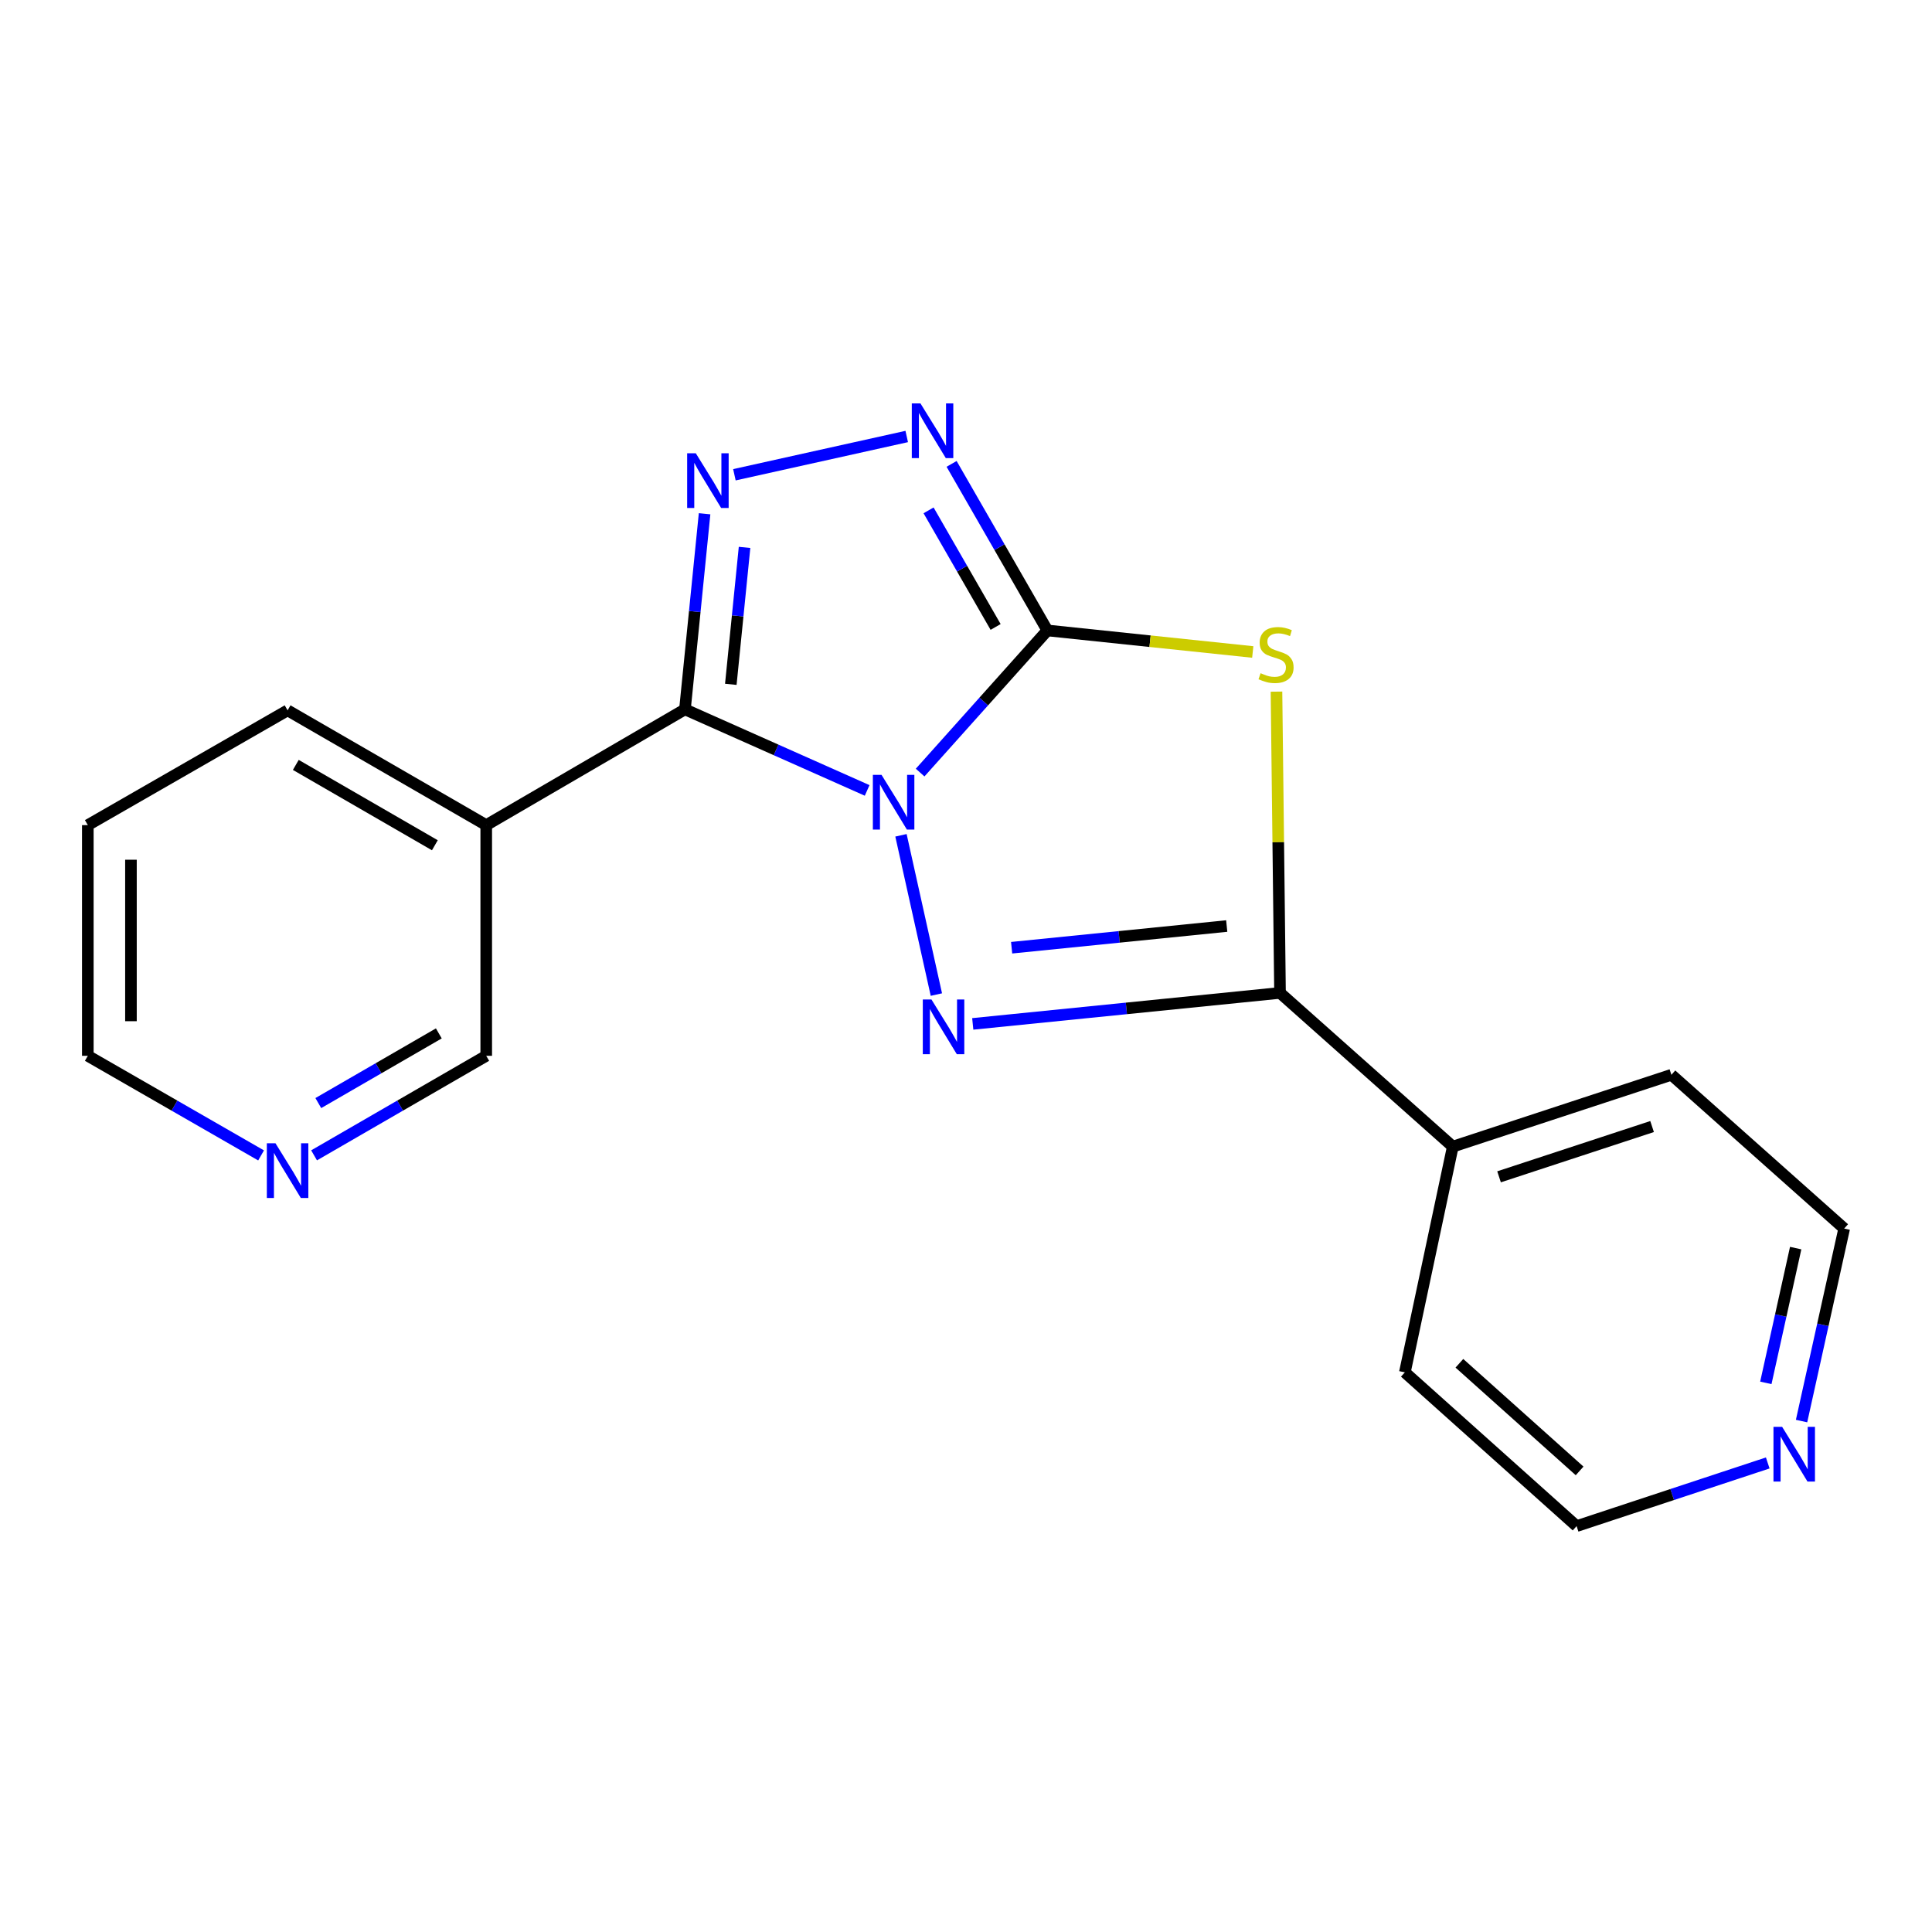 <?xml version='1.0' encoding='iso-8859-1'?>
<svg version='1.1' baseProfile='full'
              xmlns='http://www.w3.org/2000/svg'
                      xmlns:rdkit='http://www.rdkit.org/xml'
                      xmlns:xlink='http://www.w3.org/1999/xlink'
                  xml:space='preserve'
width='1000px' height='1000px' viewBox='0 0 1000 1000'>
<!-- END OF HEADER -->
<rect style='opacity:1.0;fill:#FFFFFF;stroke:none' width='1000' height='1000' x='0' y='0'> </rect>
<path class='bond-0' d='M 476.255,399.886 L 509.187,363.099' style='fill:none;fill-rule:evenodd;stroke:#0000FF;stroke-width:6px;stroke-linecap:butt;stroke-linejoin:miter;stroke-opacity:1' />
<path class='bond-0' d='M 509.187,363.099 L 542.119,326.312' style='fill:none;fill-rule:evenodd;stroke:#000000;stroke-width:6px;stroke-linecap:butt;stroke-linejoin:miter;stroke-opacity:1' />
<path class='bond-1' d='M 448.836,409.122 L 401.683,388.144' style='fill:none;fill-rule:evenodd;stroke:#0000FF;stroke-width:6px;stroke-linecap:butt;stroke-linejoin:miter;stroke-opacity:1' />
<path class='bond-1' d='M 401.683,388.144 L 354.529,367.167' style='fill:none;fill-rule:evenodd;stroke:#000000;stroke-width:6px;stroke-linecap:butt;stroke-linejoin:miter;stroke-opacity:1' />
<path class='bond-2' d='M 466.341,432.353 L 484.667,514.791' style='fill:none;fill-rule:evenodd;stroke:#0000FF;stroke-width:6px;stroke-linecap:butt;stroke-linejoin:miter;stroke-opacity:1' />
<path class='bond-3' d='M 542.119,326.312 L 595.271,331.888' style='fill:none;fill-rule:evenodd;stroke:#000000;stroke-width:6px;stroke-linecap:butt;stroke-linejoin:miter;stroke-opacity:1' />
<path class='bond-3' d='M 595.271,331.888 L 648.423,337.463' style='fill:none;fill-rule:evenodd;stroke:#CCCC00;stroke-width:6px;stroke-linecap:butt;stroke-linejoin:miter;stroke-opacity:1' />
<path class='bond-6' d='M 542.119,326.312 L 517.331,283.207' style='fill:none;fill-rule:evenodd;stroke:#000000;stroke-width:6px;stroke-linecap:butt;stroke-linejoin:miter;stroke-opacity:1' />
<path class='bond-6' d='M 517.331,283.207 L 492.543,240.101' style='fill:none;fill-rule:evenodd;stroke:#0000FF;stroke-width:6px;stroke-linecap:butt;stroke-linejoin:miter;stroke-opacity:1' />
<path class='bond-6' d='M 515.33,324.51 L 497.978,294.336' style='fill:none;fill-rule:evenodd;stroke:#000000;stroke-width:6px;stroke-linecap:butt;stroke-linejoin:miter;stroke-opacity:1' />
<path class='bond-6' d='M 497.978,294.336 L 480.626,264.162' style='fill:none;fill-rule:evenodd;stroke:#0000FF;stroke-width:6px;stroke-linecap:butt;stroke-linejoin:miter;stroke-opacity:1' />
<path class='bond-4' d='M 354.529,367.167 L 359.61,316.542' style='fill:none;fill-rule:evenodd;stroke:#000000;stroke-width:6px;stroke-linecap:butt;stroke-linejoin:miter;stroke-opacity:1' />
<path class='bond-4' d='M 359.61,316.542 L 364.691,265.918' style='fill:none;fill-rule:evenodd;stroke:#0000FF;stroke-width:6px;stroke-linecap:butt;stroke-linejoin:miter;stroke-opacity:1' />
<path class='bond-4' d='M 378.267,354.209 L 381.823,318.772' style='fill:none;fill-rule:evenodd;stroke:#000000;stroke-width:6px;stroke-linecap:butt;stroke-linejoin:miter;stroke-opacity:1' />
<path class='bond-4' d='M 381.823,318.772 L 385.38,283.335' style='fill:none;fill-rule:evenodd;stroke:#0000FF;stroke-width:6px;stroke-linecap:butt;stroke-linejoin:miter;stroke-opacity:1' />
<path class='bond-7' d='M 354.529,367.167 L 251.674,427.084' style='fill:none;fill-rule:evenodd;stroke:#000000;stroke-width:6px;stroke-linecap:butt;stroke-linejoin:miter;stroke-opacity:1' />
<path class='bond-5' d='M 503.495,529.965 L 583.016,521.947' style='fill:none;fill-rule:evenodd;stroke:#0000FF;stroke-width:6px;stroke-linecap:butt;stroke-linejoin:miter;stroke-opacity:1' />
<path class='bond-5' d='M 583.016,521.947 L 662.537,513.928' style='fill:none;fill-rule:evenodd;stroke:#000000;stroke-width:6px;stroke-linecap:butt;stroke-linejoin:miter;stroke-opacity:1' />
<path class='bond-5' d='M 523.618,490.54 L 579.283,484.926' style='fill:none;fill-rule:evenodd;stroke:#0000FF;stroke-width:6px;stroke-linecap:butt;stroke-linejoin:miter;stroke-opacity:1' />
<path class='bond-5' d='M 579.283,484.926 L 634.948,479.313' style='fill:none;fill-rule:evenodd;stroke:#000000;stroke-width:6px;stroke-linecap:butt;stroke-linejoin:miter;stroke-opacity:1' />
<path class='bond-19' d='M 660.704,357.988 L 661.621,435.958' style='fill:none;fill-rule:evenodd;stroke:#CCCC00;stroke-width:6px;stroke-linecap:butt;stroke-linejoin:miter;stroke-opacity:1' />
<path class='bond-19' d='M 661.621,435.958 L 662.537,513.928' style='fill:none;fill-rule:evenodd;stroke:#000000;stroke-width:6px;stroke-linecap:butt;stroke-linejoin:miter;stroke-opacity:1' />
<path class='bond-20' d='M 380.129,245.737 L 469.319,225.929' style='fill:none;fill-rule:evenodd;stroke:#0000FF;stroke-width:6px;stroke-linecap:butt;stroke-linejoin:miter;stroke-opacity:1' />
<path class='bond-8' d='M 662.537,513.928 L 751.96,593.491' style='fill:none;fill-rule:evenodd;stroke:#000000;stroke-width:6px;stroke-linecap:butt;stroke-linejoin:miter;stroke-opacity:1' />
<path class='bond-11' d='M 251.674,427.084 L 251.674,546.485' style='fill:none;fill-rule:evenodd;stroke:#000000;stroke-width:6px;stroke-linecap:butt;stroke-linejoin:miter;stroke-opacity:1' />
<path class='bond-12' d='M 251.674,427.084 L 148.856,367.675' style='fill:none;fill-rule:evenodd;stroke:#000000;stroke-width:6px;stroke-linecap:butt;stroke-linejoin:miter;stroke-opacity:1' />
<path class='bond-12' d='M 225.082,437.503 L 153.109,395.917' style='fill:none;fill-rule:evenodd;stroke:#000000;stroke-width:6px;stroke-linecap:butt;stroke-linejoin:miter;stroke-opacity:1' />
<path class='bond-16' d='M 751.96,593.491 L 727.155,710.324' style='fill:none;fill-rule:evenodd;stroke:#000000;stroke-width:6px;stroke-linecap:butt;stroke-linejoin:miter;stroke-opacity:1' />
<path class='bond-17' d='M 751.96,593.491 L 865.122,556.307' style='fill:none;fill-rule:evenodd;stroke:#000000;stroke-width:6px;stroke-linecap:butt;stroke-linejoin:miter;stroke-opacity:1' />
<path class='bond-17' d='M 775.904,609.122 L 855.117,583.094' style='fill:none;fill-rule:evenodd;stroke:#000000;stroke-width:6px;stroke-linecap:butt;stroke-linejoin:miter;stroke-opacity:1' />
<path class='bond-9' d='M 162.565,598.004 L 207.119,572.244' style='fill:none;fill-rule:evenodd;stroke:#0000FF;stroke-width:6px;stroke-linecap:butt;stroke-linejoin:miter;stroke-opacity:1' />
<path class='bond-9' d='M 207.119,572.244 L 251.674,546.485' style='fill:none;fill-rule:evenodd;stroke:#000000;stroke-width:6px;stroke-linecap:butt;stroke-linejoin:miter;stroke-opacity:1' />
<path class='bond-9' d='M 164.757,570.949 L 195.945,552.917' style='fill:none;fill-rule:evenodd;stroke:#0000FF;stroke-width:6px;stroke-linecap:butt;stroke-linejoin:miter;stroke-opacity:1' />
<path class='bond-9' d='M 195.945,552.917 L 227.133,534.886' style='fill:none;fill-rule:evenodd;stroke:#000000;stroke-width:6px;stroke-linecap:butt;stroke-linejoin:miter;stroke-opacity:1' />
<path class='bond-22' d='M 135.134,598.042 L 90.294,572.263' style='fill:none;fill-rule:evenodd;stroke:#0000FF;stroke-width:6px;stroke-linecap:butt;stroke-linejoin:miter;stroke-opacity:1' />
<path class='bond-22' d='M 90.294,572.263 L 45.455,546.485' style='fill:none;fill-rule:evenodd;stroke:#000000;stroke-width:6px;stroke-linecap:butt;stroke-linejoin:miter;stroke-opacity:1' />
<path class='bond-10' d='M 932.483,735.541 L 943.514,685.718' style='fill:none;fill-rule:evenodd;stroke:#0000FF;stroke-width:6px;stroke-linecap:butt;stroke-linejoin:miter;stroke-opacity:1' />
<path class='bond-10' d='M 943.514,685.718 L 954.545,635.895' style='fill:none;fill-rule:evenodd;stroke:#000000;stroke-width:6px;stroke-linecap:butt;stroke-linejoin:miter;stroke-opacity:1' />
<path class='bond-10' d='M 913.996,715.768 L 921.717,680.892' style='fill:none;fill-rule:evenodd;stroke:#0000FF;stroke-width:6px;stroke-linecap:butt;stroke-linejoin:miter;stroke-opacity:1' />
<path class='bond-10' d='M 921.717,680.892 L 929.439,646.016' style='fill:none;fill-rule:evenodd;stroke:#000000;stroke-width:6px;stroke-linecap:butt;stroke-linejoin:miter;stroke-opacity:1' />
<path class='bond-21' d='M 914.98,757.22 L 865.512,773.566' style='fill:none;fill-rule:evenodd;stroke:#0000FF;stroke-width:6px;stroke-linecap:butt;stroke-linejoin:miter;stroke-opacity:1' />
<path class='bond-21' d='M 865.512,773.566 L 816.045,789.912' style='fill:none;fill-rule:evenodd;stroke:#000000;stroke-width:6px;stroke-linecap:butt;stroke-linejoin:miter;stroke-opacity:1' />
<path class='bond-18' d='M 148.856,367.675 L 45.455,427.084' style='fill:none;fill-rule:evenodd;stroke:#000000;stroke-width:6px;stroke-linecap:butt;stroke-linejoin:miter;stroke-opacity:1' />
<path class='bond-13' d='M 816.045,789.912 L 727.155,710.324' style='fill:none;fill-rule:evenodd;stroke:#000000;stroke-width:6px;stroke-linecap:butt;stroke-linejoin:miter;stroke-opacity:1' />
<path class='bond-13' d='M 817.603,761.341 L 755.38,705.63' style='fill:none;fill-rule:evenodd;stroke:#000000;stroke-width:6px;stroke-linecap:butt;stroke-linejoin:miter;stroke-opacity:1' />
<path class='bond-14' d='M 954.545,635.895 L 865.122,556.307' style='fill:none;fill-rule:evenodd;stroke:#000000;stroke-width:6px;stroke-linecap:butt;stroke-linejoin:miter;stroke-opacity:1' />
<path class='bond-15' d='M 45.455,546.485 L 45.455,427.084' style='fill:none;fill-rule:evenodd;stroke:#000000;stroke-width:6px;stroke-linecap:butt;stroke-linejoin:miter;stroke-opacity:1' />
<path class='bond-15' d='M 67.779,528.575 L 67.779,444.994' style='fill:none;fill-rule:evenodd;stroke:#000000;stroke-width:6px;stroke-linecap:butt;stroke-linejoin:miter;stroke-opacity:1' />
<path  class='atom-0' d='M 456.272 401.055
L 465.552 416.055
Q 466.472 417.535, 467.952 420.215
Q 469.432 422.895, 469.512 423.055
L 469.512 401.055
L 473.272 401.055
L 473.272 429.375
L 469.392 429.375
L 459.432 412.975
Q 458.272 411.055, 457.032 408.855
Q 455.832 406.655, 455.472 405.975
L 455.472 429.375
L 451.792 429.375
L 451.792 401.055
L 456.272 401.055
' fill='#0000FF'/>
<path  class='atom-3' d='M 482.119 517.33
L 491.399 532.33
Q 492.319 533.81, 493.799 536.49
Q 495.279 539.17, 495.359 539.33
L 495.359 517.33
L 499.119 517.33
L 499.119 545.65
L 495.239 545.65
L 485.279 529.25
Q 484.119 527.33, 482.879 525.13
Q 481.679 522.93, 481.319 522.25
L 481.319 545.65
L 477.639 545.65
L 477.639 517.33
L 482.119 517.33
' fill='#0000FF'/>
<path  class='atom-4' d='M 652.478 348.447
Q 652.798 348.567, 654.118 349.127
Q 655.438 349.687, 656.878 350.047
Q 658.358 350.367, 659.798 350.367
Q 662.478 350.367, 664.038 349.087
Q 665.598 347.767, 665.598 345.487
Q 665.598 343.927, 664.798 342.967
Q 664.038 342.007, 662.838 341.487
Q 661.638 340.967, 659.638 340.367
Q 657.118 339.607, 655.598 338.887
Q 654.118 338.167, 653.038 336.647
Q 651.998 335.127, 651.998 332.567
Q 651.998 329.007, 654.398 326.807
Q 656.838 324.607, 661.638 324.607
Q 664.918 324.607, 668.638 326.167
L 667.718 329.247
Q 664.318 327.847, 661.758 327.847
Q 658.998 327.847, 657.478 329.007
Q 655.958 330.127, 655.998 332.087
Q 655.998 333.607, 656.758 334.527
Q 657.558 335.447, 658.678 335.967
Q 659.838 336.487, 661.758 337.087
Q 664.318 337.887, 665.838 338.687
Q 667.358 339.487, 668.438 341.127
Q 669.558 342.727, 669.558 345.487
Q 669.558 349.407, 666.918 351.527
Q 664.318 353.607, 659.958 353.607
Q 657.438 353.607, 655.518 353.047
Q 653.638 352.527, 651.398 351.607
L 652.478 348.447
' fill='#CCCC00'/>
<path  class='atom-5' d='M 360.151 234.623
L 369.431 249.623
Q 370.351 251.103, 371.831 253.783
Q 373.311 256.463, 373.391 256.623
L 373.391 234.623
L 377.151 234.623
L 377.151 262.943
L 373.271 262.943
L 363.311 246.543
Q 362.151 244.623, 360.911 242.423
Q 359.711 240.223, 359.351 239.543
L 359.351 262.943
L 355.671 262.943
L 355.671 234.623
L 360.151 234.623
' fill='#0000FF'/>
<path  class='atom-7' d='M 476.426 208.801
L 485.706 223.801
Q 486.626 225.281, 488.106 227.961
Q 489.586 230.641, 489.666 230.801
L 489.666 208.801
L 493.426 208.801
L 493.426 237.121
L 489.546 237.121
L 479.586 220.721
Q 478.426 218.801, 477.186 216.601
Q 475.986 214.401, 475.626 213.721
L 475.626 237.121
L 471.946 237.121
L 471.946 208.801
L 476.426 208.801
' fill='#0000FF'/>
<path  class='atom-10' d='M 142.596 591.771
L 151.876 606.771
Q 152.796 608.251, 154.276 610.931
Q 155.756 613.611, 155.836 613.771
L 155.836 591.771
L 159.596 591.771
L 159.596 620.091
L 155.716 620.091
L 145.756 603.691
Q 144.596 601.771, 143.356 599.571
Q 142.156 597.371, 141.796 596.691
L 141.796 620.091
L 138.116 620.091
L 138.116 591.771
L 142.596 591.771
' fill='#0000FF'/>
<path  class='atom-11' d='M 922.426 738.531
L 931.706 753.531
Q 932.626 755.011, 934.106 757.691
Q 935.586 760.371, 935.666 760.531
L 935.666 738.531
L 939.426 738.531
L 939.426 766.851
L 935.546 766.851
L 925.586 750.451
Q 924.426 748.531, 923.186 746.331
Q 921.986 744.131, 921.626 743.451
L 921.626 766.851
L 917.946 766.851
L 917.946 738.531
L 922.426 738.531
' fill='#0000FF'/>
</svg>
